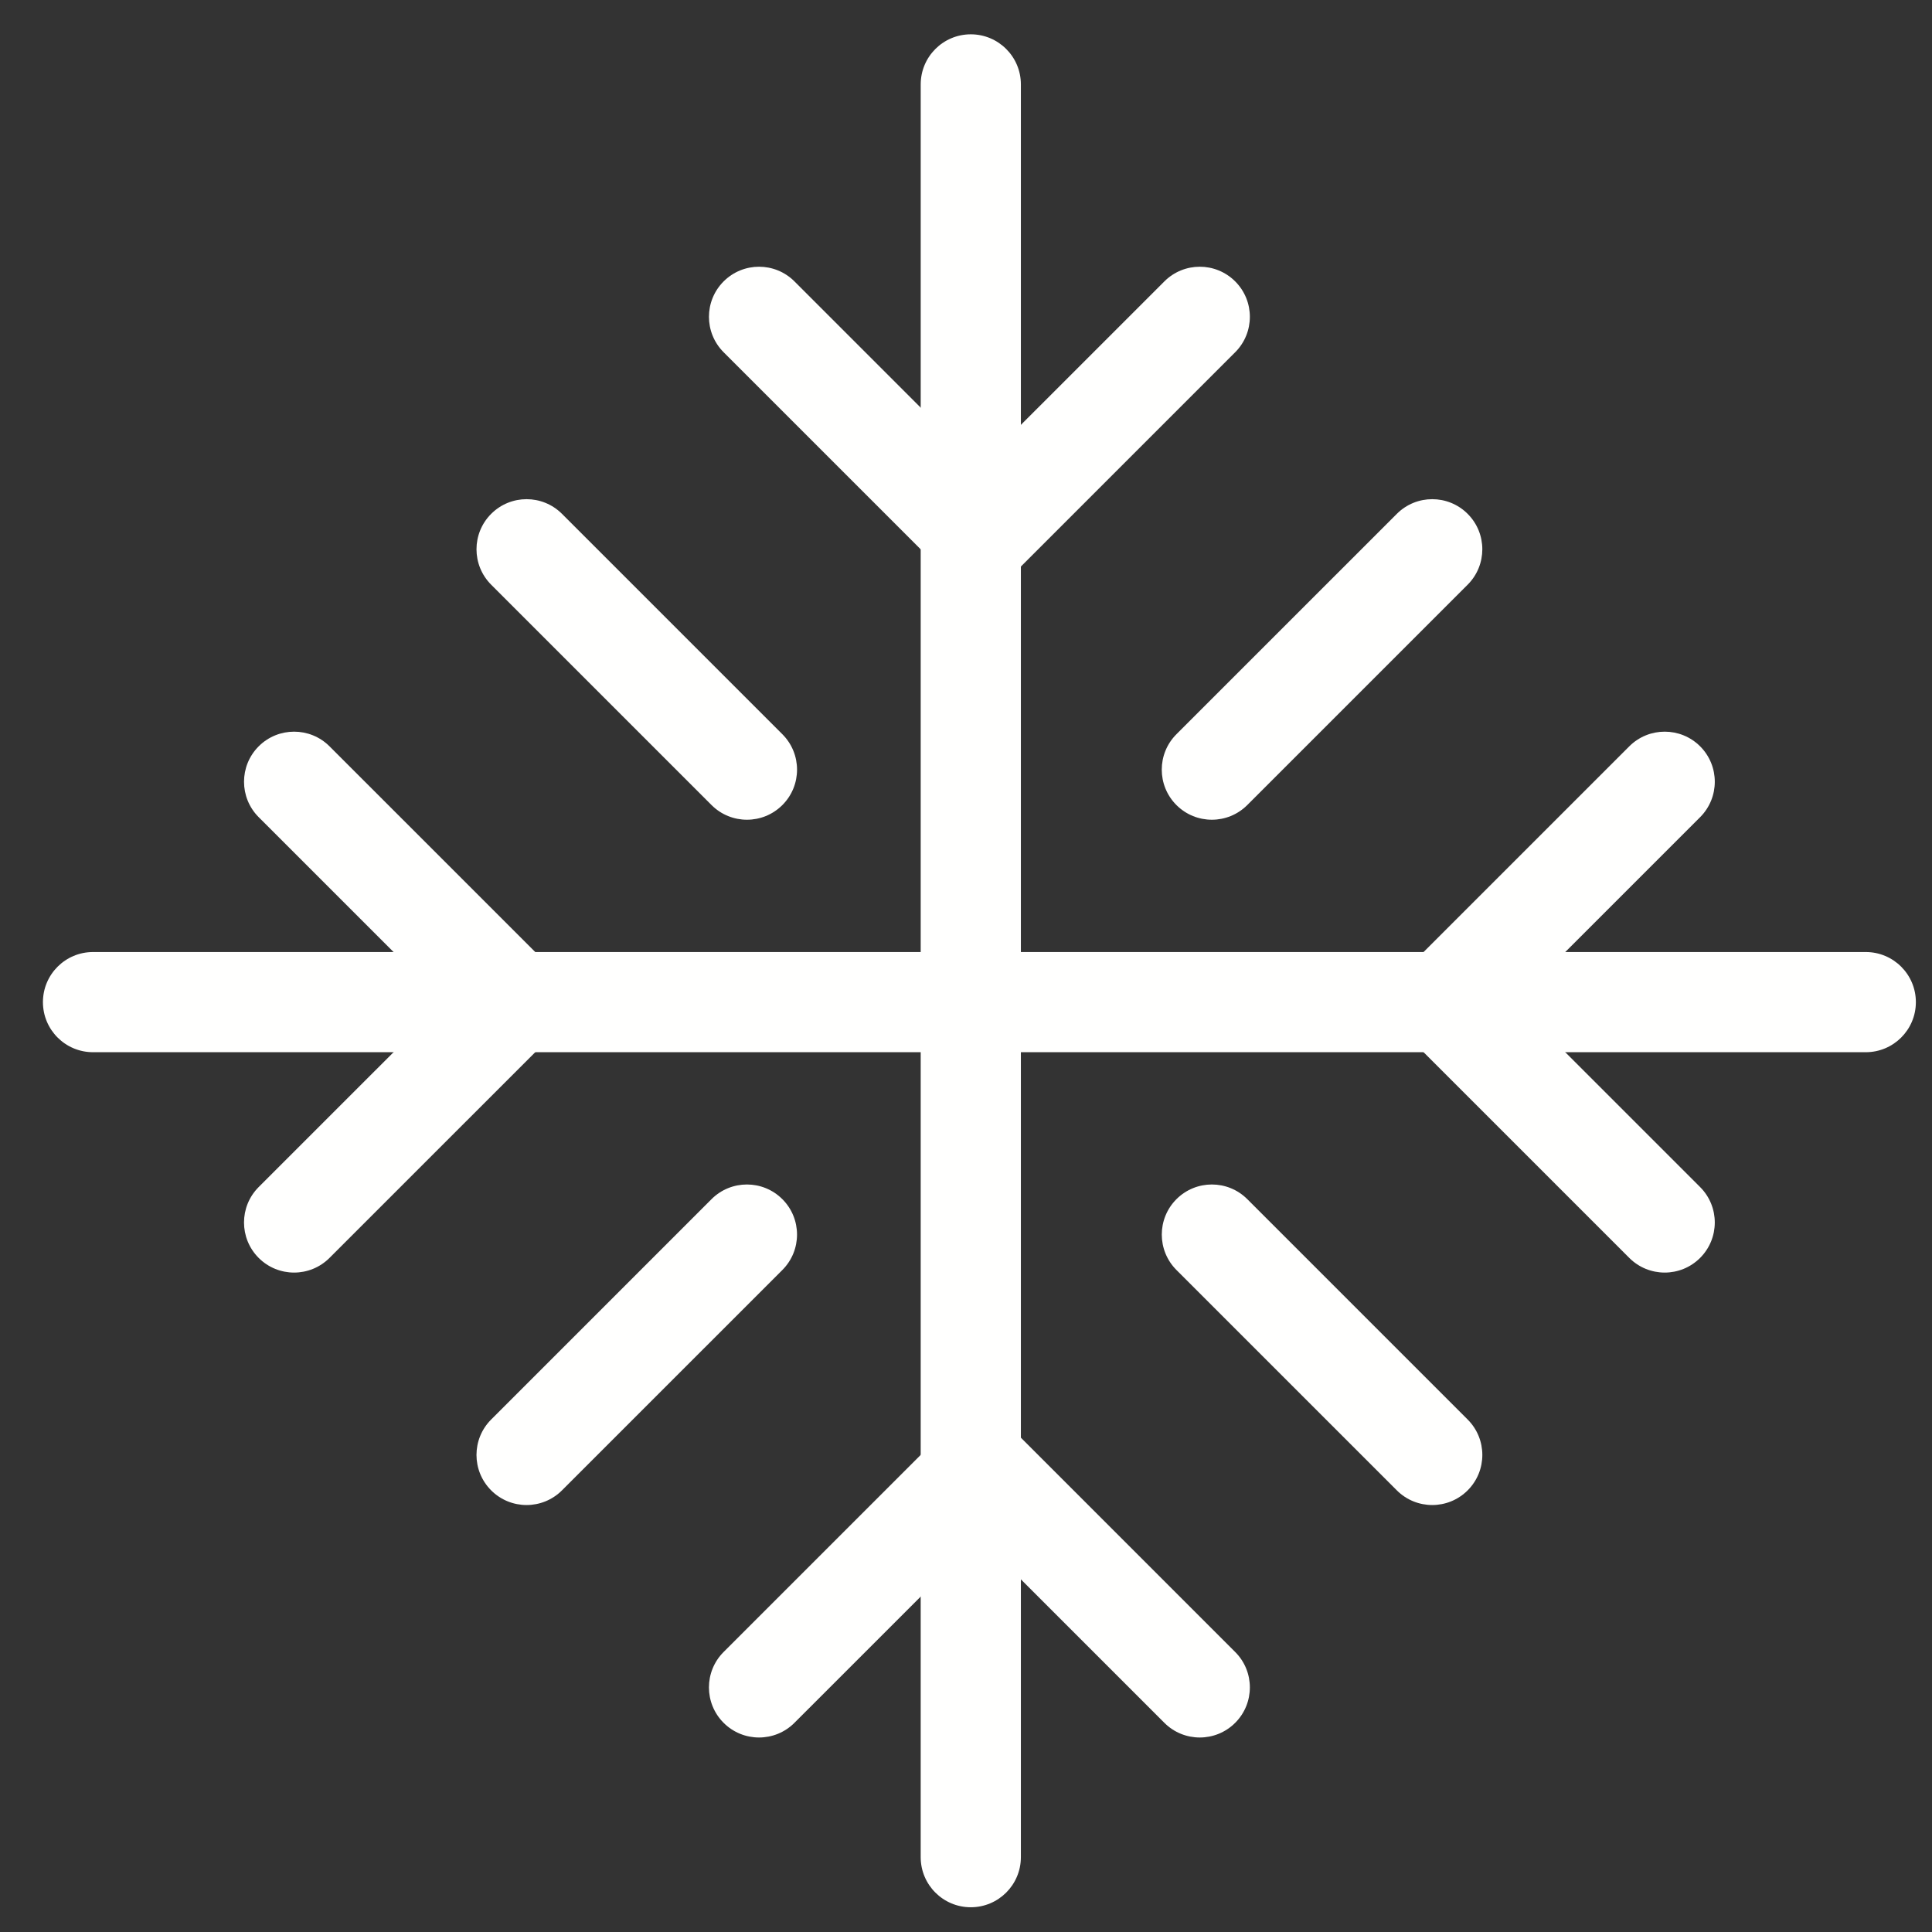 <?xml version="1.0" encoding="UTF-8"?> <svg xmlns="http://www.w3.org/2000/svg" width="135" height="135" viewBox="0 0 135 135" fill="none"><rect x="0" y="0" width="135" height="135" fill="#333333" stroke="none"/> <path fill-rule="evenodd" clip-rule="evenodd" d="M81.361 19.663L68.436 32.587L55.514 19.663C54.147 18.296 51.931 18.296 50.564 19.663C49.197 21.03 49.197 23.246 50.564 24.613L65.961 40.011C66.613 40.663 67.514 41.036 68.436 41.036C69.358 41.036 70.259 40.663 70.911 40.011L86.31 24.613C87.677 23.246 87.677 21.03 86.31 19.663C84.944 18.296 82.727 18.296 81.361 19.663ZM86.31 115.435L70.912 100.036C69.545 98.669 67.329 98.669 65.962 100.036L50.563 115.434C49.196 116.801 49.196 119.017 50.563 120.384C51.929 121.751 54.146 121.751 55.512 120.384L68.437 107.461L81.361 120.384C82.727 121.751 84.943 121.751 86.31 120.384C87.677 119.017 87.677 116.801 86.31 115.435ZM130.373 66.524H6.5C4.567 66.524 3 68.091 3 70.024C3 71.957 4.567 73.524 6.5 73.524H130.373C132.306 73.524 133.873 71.957 133.873 70.024C133.873 68.091 132.306 66.524 130.373 66.524Z" fill="#FFFFFE"></path> <path fill-rule="evenodd" clip-rule="evenodd" d="M18.076 57.1L31 70.024L18.075 82.947C16.709 84.314 16.709 86.53 18.075 87.897C19.442 89.264 21.658 89.264 23.025 87.897L38.425 72.499C39.076 71.847 39.45 70.945 39.45 70.024C39.45 69.102 39.076 68.201 38.425 67.549L23.026 52.15C21.659 50.784 19.443 50.784 18.076 52.15C16.71 53.517 16.71 55.733 18.076 57.1ZM113.848 52.15L98.448 67.549C97.797 68.2 97.423 69.102 97.423 70.024C97.423 70.945 97.797 71.847 98.448 72.499L113.847 87.897C115.214 89.264 117.43 89.264 118.797 87.897C120.163 86.53 120.164 84.314 118.797 82.947L105.873 70.024L118.798 57.1C120.164 55.733 120.164 53.517 118.798 52.15C117.431 50.784 115.215 50.784 113.848 52.15ZM82.206 88.742L97.605 104.14C98.972 105.507 101.188 105.507 102.554 104.14C103.921 102.773 103.921 100.557 102.554 99.19L87.156 83.792C85.789 82.425 83.573 82.425 82.206 83.792C80.839 85.159 80.839 87.375 82.206 88.742ZM34.321 40.856L49.719 56.254C51.086 57.621 53.302 57.621 54.669 56.254C56.036 54.888 56.036 52.672 54.669 51.305L39.27 35.906C37.903 34.539 35.687 34.539 34.321 35.906C32.954 37.273 32.954 39.489 34.321 40.856ZM87.154 56.254L102.553 40.856C103.92 39.489 103.92 37.273 102.554 35.906C101.187 34.539 98.971 34.539 97.604 35.906L82.204 51.305C80.838 52.671 80.837 54.887 82.204 56.254C83.571 57.621 85.787 57.621 87.154 56.254ZM39.269 104.14L54.668 88.742C56.035 87.375 56.035 85.159 54.668 83.792C53.301 82.425 51.085 82.425 49.718 83.792L34.32 99.19C32.953 100.557 32.953 102.773 34.32 104.14C35.686 105.507 37.902 105.507 39.269 104.14Z" fill="#FFFFFE"></path> <path fill-rule="evenodd" clip-rule="evenodd" d="M71.335 129.771L71.335 5.898C71.335 3.965 69.768 2.398 67.835 2.398C65.902 2.398 64.335 3.965 64.335 5.898L64.334 129.771C64.334 131.704 65.901 133.271 67.834 133.271C69.767 133.271 71.334 131.704 71.335 129.771Z" fill="#FFFFFE"></path> </svg> 